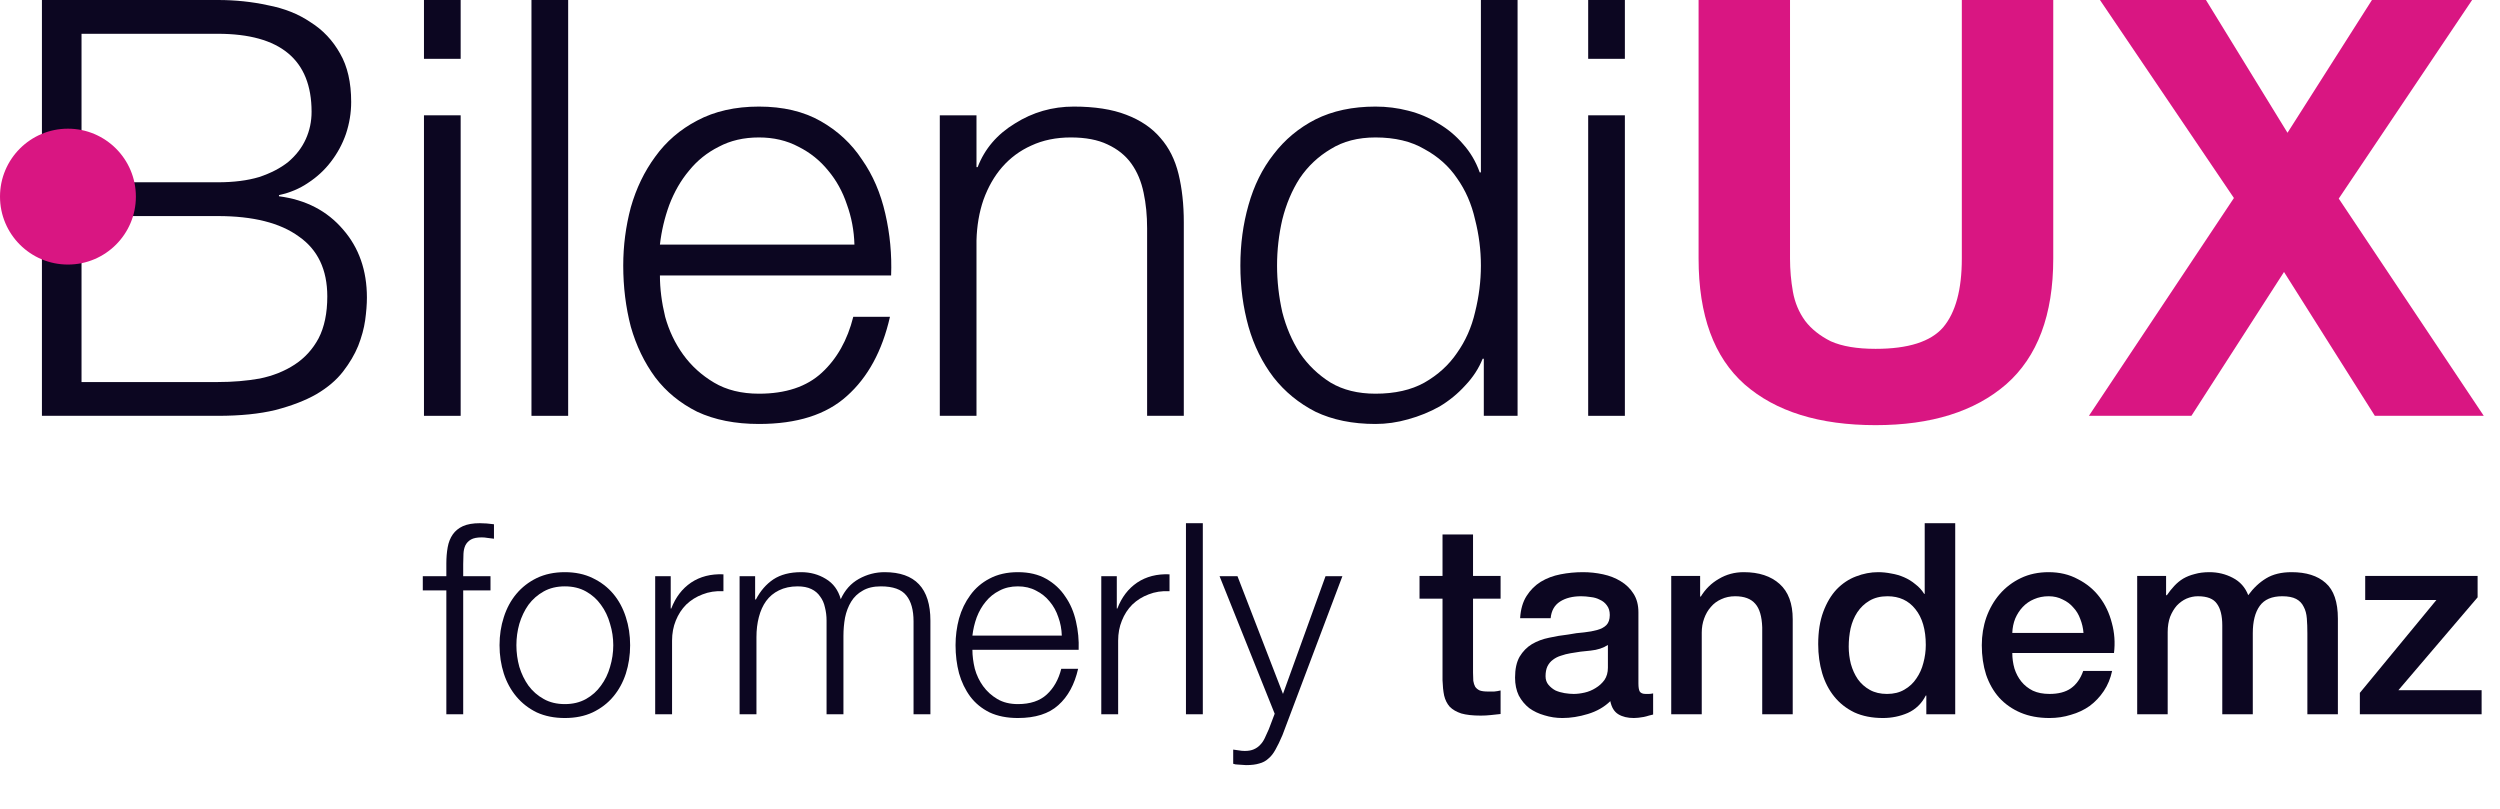 <svg width="136" height="44" viewBox="0 0 136 44" fill="none" xmlns="http://www.w3.org/2000/svg">
<path d="M121.525 10.772L114.238 0H120.004L124.44 7.223L129.034 0H134.483L127.228 10.803L135.117 22.621H129.192L124.25 14.795L119.212 22.621H113.636L121.525 10.772Z" fill="#D91682"/>
<path d="M111.697 14.067C111.697 17.129 110.842 19.41 109.131 20.91C107.42 22.389 105.055 23.128 102.034 23.128C98.972 23.128 96.596 22.389 94.906 20.91C93.237 19.432 92.403 17.151 92.403 14.067V0H97.377V14.067C97.377 14.679 97.43 15.281 97.535 15.873C97.641 16.464 97.863 16.992 98.201 17.457C98.539 17.9 99.003 18.27 99.595 18.566C100.207 18.84 101.02 18.977 102.034 18.977C103.808 18.977 105.033 18.587 105.709 17.805C106.385 17.003 106.723 15.757 106.723 14.067V0H111.697V14.067Z" fill="#D91682"/>
<path d="M86.397 0H88.393V3.2H86.397V0ZM86.397 6.273H88.393V22.621H86.397V6.273Z" fill="#0C0621"/>
<path d="M82.556 22.621H80.719V19.516H80.656C80.444 20.044 80.128 20.53 79.705 20.973C79.304 21.417 78.839 21.797 78.311 22.114C77.783 22.41 77.213 22.642 76.6 22.811C76.009 22.98 75.418 23.064 74.826 23.064C73.58 23.064 72.492 22.843 71.563 22.399C70.655 21.934 69.894 21.311 69.282 20.53C68.669 19.727 68.215 18.808 67.919 17.773C67.624 16.718 67.476 15.609 67.476 14.447C67.476 13.285 67.624 12.187 67.919 11.152C68.215 10.096 68.669 9.177 69.282 8.396C69.894 7.593 70.655 6.959 71.563 6.495C72.492 6.03 73.58 5.798 74.826 5.798C75.439 5.798 76.03 5.872 76.6 6.02C77.192 6.167 77.741 6.4 78.248 6.717C78.755 7.012 79.198 7.382 79.578 7.825C79.98 8.269 80.286 8.786 80.497 9.378H80.561V0H82.556V22.621ZM69.472 14.447C69.472 15.292 69.567 16.137 69.757 16.982C69.968 17.805 70.285 18.544 70.707 19.199C71.151 19.854 71.711 20.393 72.387 20.815C73.062 21.216 73.876 21.417 74.826 21.417C75.882 21.417 76.769 21.216 77.487 20.815C78.227 20.393 78.818 19.854 79.262 19.199C79.726 18.544 80.054 17.805 80.244 16.982C80.455 16.137 80.561 15.292 80.561 14.447C80.561 13.602 80.455 12.768 80.244 11.944C80.054 11.099 79.726 10.349 79.262 9.695C78.818 9.04 78.227 8.512 77.487 8.111C76.769 7.688 75.882 7.477 74.826 7.477C73.876 7.477 73.062 7.688 72.387 8.111C71.711 8.512 71.151 9.04 70.707 9.695C70.285 10.349 69.968 11.099 69.757 11.944C69.567 12.768 69.472 13.602 69.472 14.447Z" fill="#0C0621"/>
<path d="M51.125 6.273H53.121V9.093H53.184C53.564 8.1 54.24 7.308 55.212 6.717C56.183 6.104 57.25 5.798 58.411 5.798C59.552 5.798 60.502 5.946 61.263 6.241C62.044 6.537 62.667 6.959 63.132 7.509C63.597 8.037 63.924 8.691 64.114 9.473C64.304 10.254 64.399 11.131 64.399 12.102V22.621H62.403V12.419C62.403 11.722 62.34 11.078 62.213 10.487C62.087 9.874 61.865 9.346 61.548 8.903C61.231 8.459 60.798 8.111 60.249 7.857C59.721 7.604 59.056 7.477 58.253 7.477C57.45 7.477 56.732 7.625 56.099 7.92C55.486 8.195 54.958 8.586 54.515 9.093C54.092 9.579 53.754 10.17 53.501 10.867C53.268 11.543 53.142 12.282 53.121 13.085V22.621H51.125V6.273Z" fill="#0C0621"/>
<path d="M46.481 13.306C46.46 12.546 46.323 11.817 46.07 11.12C45.837 10.423 45.499 9.811 45.056 9.283C44.612 8.734 44.074 8.301 43.44 7.984C42.806 7.646 42.088 7.477 41.286 7.477C40.462 7.477 39.733 7.646 39.1 7.984C38.466 8.301 37.927 8.734 37.484 9.283C37.04 9.811 36.681 10.434 36.407 11.152C36.153 11.849 35.984 12.567 35.9 13.306H46.481ZM35.9 14.986C35.9 15.704 35.995 16.453 36.185 17.235C36.396 17.995 36.724 18.682 37.167 19.294C37.611 19.907 38.17 20.414 38.846 20.815C39.522 21.216 40.335 21.417 41.286 21.417C42.743 21.417 43.884 21.037 44.707 20.276C45.531 19.516 46.101 18.502 46.418 17.235H48.414C47.992 19.094 47.21 20.53 46.07 21.544C44.95 22.558 43.356 23.064 41.286 23.064C39.997 23.064 38.878 22.843 37.927 22.399C36.998 21.934 36.238 21.311 35.646 20.53C35.055 19.727 34.611 18.808 34.316 17.773C34.041 16.718 33.904 15.609 33.904 14.447C33.904 13.37 34.041 12.314 34.316 11.279C34.611 10.244 35.055 9.325 35.646 8.522C36.238 7.699 36.998 7.044 37.927 6.558C38.878 6.051 39.997 5.798 41.286 5.798C42.595 5.798 43.715 6.062 44.644 6.59C45.573 7.118 46.323 7.815 46.893 8.681C47.485 9.526 47.907 10.508 48.161 11.627C48.414 12.726 48.52 13.845 48.477 14.986H35.9Z" fill="#0C0621"/>
<path d="M28.912 0H30.908V22.621H28.912V0Z" fill="#0C0621"/>
<path d="M23.064 0H25.06V3.2H23.064V0ZM23.064 6.273H25.06V22.621H23.064V6.273Z" fill="#0C0621"/>
<path d="M4.435 9.916H11.849C12.715 9.916 13.465 9.821 14.098 9.631C14.732 9.42 15.26 9.146 15.682 8.808C16.105 8.448 16.422 8.037 16.633 7.572C16.844 7.107 16.95 6.611 16.95 6.083C16.95 3.253 15.249 1.838 11.849 1.838H4.435V9.916ZM2.281 0H11.849C12.8 0 13.708 0.095 14.574 0.285C15.461 0.454 16.232 0.76 16.886 1.204C17.562 1.626 18.101 2.197 18.502 2.915C18.904 3.612 19.104 4.488 19.104 5.544C19.104 6.136 19.009 6.717 18.819 7.287C18.629 7.836 18.354 8.343 17.995 8.808C17.657 9.251 17.245 9.631 16.76 9.948C16.295 10.265 15.767 10.487 15.176 10.613V10.677C16.633 10.867 17.795 11.469 18.661 12.483C19.527 13.475 19.96 14.711 19.96 16.189C19.96 16.549 19.928 16.96 19.864 17.425C19.801 17.869 19.674 18.333 19.484 18.819C19.294 19.284 19.02 19.748 18.661 20.213C18.302 20.678 17.816 21.09 17.203 21.449C16.612 21.787 15.873 22.072 14.986 22.304C14.12 22.515 13.074 22.621 11.849 22.621H2.281V0ZM4.435 20.783H11.849C12.652 20.783 13.412 20.72 14.13 20.593C14.848 20.445 15.482 20.192 16.031 19.833C16.58 19.474 17.013 18.999 17.33 18.407C17.647 17.795 17.805 17.034 17.805 16.126C17.805 14.669 17.288 13.581 16.253 12.863C15.239 12.124 13.771 11.754 11.849 11.754H4.435V20.783Z" fill="#0C0621"/>
<circle cx="3.696" cy="10.696" r="3.696" fill="#D91682"/>
<path d="M128.667 31.33H134.782V32.495L130.473 37.546H135V38.856H128.376V37.692L132.54 32.64H128.667V31.33Z" fill="#0C0621"/>
<path d="M116.263 31.33H117.835V32.378H117.879C118.005 32.194 118.141 32.024 118.286 31.869C118.432 31.713 118.592 31.582 118.767 31.476C118.951 31.369 119.16 31.286 119.393 31.228C119.626 31.16 119.892 31.126 120.193 31.126C120.649 31.126 121.072 31.228 121.46 31.432C121.858 31.636 122.139 31.951 122.304 32.378C122.586 31.99 122.911 31.684 123.28 31.461C123.648 31.238 124.109 31.126 124.662 31.126C125.458 31.126 126.075 31.32 126.511 31.709C126.958 32.097 127.181 32.747 127.181 33.659V38.856H125.521V34.46C125.521 34.159 125.512 33.887 125.492 33.645C125.473 33.392 125.415 33.179 125.318 33.004C125.23 32.82 125.094 32.679 124.91 32.582C124.726 32.485 124.473 32.436 124.153 32.436C123.59 32.436 123.182 32.611 122.93 32.96C122.678 33.31 122.552 33.805 122.552 34.445V38.856H120.892V34.023C120.892 33.499 120.795 33.106 120.601 32.844C120.417 32.572 120.072 32.436 119.567 32.436C119.354 32.436 119.145 32.48 118.941 32.567C118.747 32.655 118.573 32.781 118.417 32.946C118.272 33.111 118.15 33.315 118.053 33.557C117.966 33.8 117.922 34.077 117.922 34.387V38.856H116.263V31.33Z" fill="#0C0621"/>
<path d="M113.342 34.431C113.322 34.169 113.264 33.916 113.167 33.674C113.08 33.431 112.954 33.222 112.789 33.048C112.633 32.863 112.439 32.718 112.206 32.611C111.983 32.495 111.731 32.436 111.449 32.436C111.158 32.436 110.891 32.49 110.649 32.596C110.416 32.694 110.212 32.834 110.037 33.019C109.872 33.193 109.736 33.402 109.63 33.645C109.533 33.887 109.479 34.149 109.469 34.431H113.342ZM109.469 35.523C109.469 35.814 109.508 36.095 109.586 36.367C109.673 36.639 109.799 36.876 109.964 37.08C110.129 37.284 110.338 37.449 110.59 37.575C110.843 37.692 111.144 37.75 111.493 37.75C111.978 37.75 112.366 37.648 112.658 37.444C112.958 37.231 113.182 36.915 113.327 36.498H114.899C114.812 36.906 114.662 37.269 114.448 37.59C114.235 37.91 113.977 38.182 113.677 38.405C113.376 38.618 113.036 38.779 112.658 38.885C112.289 39.002 111.901 39.06 111.493 39.06C110.901 39.06 110.377 38.963 109.921 38.769C109.465 38.575 109.076 38.303 108.756 37.954C108.446 37.604 108.208 37.187 108.043 36.702C107.888 36.216 107.81 35.683 107.81 35.1C107.81 34.567 107.892 34.062 108.057 33.586C108.232 33.101 108.475 32.679 108.785 32.32C109.105 31.951 109.489 31.66 109.935 31.447C110.382 31.233 110.886 31.126 111.449 31.126C112.041 31.126 112.57 31.252 113.036 31.505C113.512 31.747 113.905 32.072 114.215 32.48C114.526 32.888 114.749 33.358 114.885 33.892C115.03 34.416 115.069 34.96 115.001 35.523H109.469Z" fill="#0C0621"/>
<path d="M106.364 38.856H104.792V37.837H104.763C104.539 38.274 104.214 38.589 103.787 38.783C103.36 38.968 102.909 39.06 102.433 39.06C101.841 39.06 101.322 38.958 100.876 38.754C100.439 38.541 100.075 38.255 99.784 37.895C99.493 37.536 99.275 37.114 99.129 36.629C98.983 36.134 98.91 35.605 98.91 35.042C98.91 34.363 99.003 33.776 99.187 33.281C99.371 32.786 99.614 32.378 99.915 32.058C100.226 31.738 100.575 31.505 100.963 31.359C101.361 31.204 101.764 31.126 102.171 31.126C102.404 31.126 102.642 31.15 102.885 31.199C103.127 31.238 103.36 31.306 103.583 31.403C103.807 31.5 104.01 31.626 104.195 31.781C104.389 31.927 104.549 32.102 104.675 32.305H104.704V28.462H106.364V38.856ZM100.57 35.173C100.57 35.493 100.609 35.809 100.687 36.119C100.774 36.43 100.9 36.706 101.065 36.949C101.24 37.192 101.458 37.386 101.72 37.531C101.982 37.677 102.293 37.75 102.652 37.75C103.021 37.75 103.336 37.672 103.598 37.517C103.87 37.362 104.088 37.158 104.253 36.906C104.428 36.653 104.554 36.372 104.632 36.061C104.719 35.741 104.763 35.416 104.763 35.086C104.763 34.251 104.573 33.601 104.195 33.135C103.826 32.669 103.321 32.436 102.681 32.436C102.293 32.436 101.963 32.519 101.691 32.684C101.429 32.839 101.211 33.048 101.036 33.31C100.871 33.562 100.75 33.853 100.672 34.183C100.604 34.504 100.57 34.834 100.57 35.173Z" fill="#0C0621"/>
<path d="M90.915 31.33H92.487V32.436L92.517 32.465C92.769 32.048 93.099 31.723 93.507 31.49C93.914 31.247 94.365 31.126 94.86 31.126C95.685 31.126 96.335 31.34 96.811 31.767C97.287 32.194 97.524 32.834 97.524 33.688V38.856H95.865V34.125C95.845 33.533 95.719 33.106 95.486 32.844C95.253 32.572 94.889 32.436 94.394 32.436C94.113 32.436 93.861 32.49 93.638 32.596C93.414 32.694 93.225 32.834 93.07 33.019C92.915 33.193 92.793 33.402 92.706 33.645C92.618 33.887 92.575 34.144 92.575 34.416V38.856H90.915V31.33Z" fill="#0C0621"/>
<path d="M89.13 37.182C89.13 37.386 89.154 37.532 89.202 37.619C89.261 37.706 89.367 37.75 89.523 37.75C89.571 37.75 89.629 37.75 89.697 37.75C89.765 37.75 89.843 37.74 89.93 37.721V38.871C89.872 38.89 89.794 38.91 89.697 38.929C89.61 38.958 89.518 38.982 89.421 39.002C89.324 39.021 89.227 39.036 89.13 39.045C89.033 39.055 88.95 39.06 88.882 39.06C88.543 39.06 88.261 38.992 88.038 38.856C87.815 38.72 87.669 38.483 87.601 38.143C87.271 38.463 86.864 38.696 86.378 38.842C85.903 38.987 85.442 39.06 84.995 39.06C84.656 39.06 84.331 39.011 84.02 38.914C83.709 38.827 83.433 38.696 83.19 38.521C82.957 38.337 82.768 38.109 82.622 37.837C82.487 37.556 82.419 37.231 82.419 36.862C82.419 36.396 82.501 36.017 82.666 35.726C82.841 35.435 83.064 35.207 83.336 35.042C83.617 34.877 83.928 34.761 84.267 34.693C84.617 34.615 84.966 34.557 85.316 34.518C85.616 34.46 85.903 34.421 86.174 34.402C86.446 34.373 86.684 34.329 86.888 34.271C87.101 34.212 87.266 34.125 87.383 34.009C87.509 33.882 87.572 33.698 87.572 33.455C87.572 33.242 87.519 33.067 87.412 32.931C87.315 32.795 87.189 32.694 87.033 32.626C86.888 32.548 86.723 32.499 86.538 32.48C86.354 32.451 86.179 32.436 86.014 32.436C85.549 32.436 85.165 32.533 84.864 32.727C84.563 32.922 84.394 33.222 84.355 33.63H82.695C82.724 33.145 82.841 32.742 83.045 32.422C83.248 32.102 83.506 31.844 83.816 31.65C84.136 31.456 84.496 31.32 84.893 31.243C85.291 31.165 85.699 31.126 86.116 31.126C86.485 31.126 86.849 31.165 87.208 31.243C87.567 31.32 87.887 31.447 88.169 31.621C88.46 31.796 88.693 32.024 88.868 32.305C89.042 32.577 89.13 32.912 89.13 33.31V37.182ZM87.47 35.086C87.218 35.251 86.907 35.353 86.538 35.392C86.17 35.421 85.801 35.469 85.432 35.537C85.257 35.566 85.088 35.61 84.922 35.668C84.757 35.717 84.612 35.789 84.486 35.886C84.36 35.974 84.258 36.095 84.18 36.25C84.112 36.396 84.078 36.575 84.078 36.789C84.078 36.973 84.132 37.129 84.238 37.255C84.345 37.381 84.471 37.483 84.617 37.561C84.772 37.629 84.937 37.677 85.112 37.706C85.296 37.735 85.461 37.75 85.607 37.75C85.791 37.75 85.99 37.726 86.204 37.677C86.417 37.629 86.616 37.546 86.8 37.43C86.995 37.313 87.155 37.167 87.281 36.993C87.407 36.808 87.47 36.585 87.47 36.323V35.086Z" fill="#0C0621"/>
<path d="M77.222 31.33H78.473V29.074H80.133V31.33H81.632V32.567H80.133V36.585C80.133 36.76 80.138 36.91 80.147 37.036C80.167 37.163 80.201 37.269 80.249 37.357C80.308 37.444 80.39 37.512 80.497 37.561C80.604 37.599 80.749 37.619 80.934 37.619C81.05 37.619 81.167 37.619 81.283 37.619C81.4 37.609 81.516 37.59 81.632 37.561V38.842C81.448 38.861 81.269 38.88 81.094 38.9C80.919 38.919 80.74 38.929 80.555 38.929C80.118 38.929 79.764 38.89 79.493 38.812C79.23 38.725 79.022 38.604 78.867 38.449C78.721 38.284 78.619 38.08 78.561 37.837C78.512 37.594 78.483 37.318 78.473 37.007V32.567H77.222V31.33Z" fill="#0C0621"/>
<path d="M66.344 31.345H67.319L69.794 37.75L72.109 31.345H73.026L69.765 39.992C69.629 40.312 69.503 40.574 69.386 40.778C69.27 40.991 69.139 41.156 68.993 41.273C68.858 41.399 68.693 41.486 68.499 41.535C68.314 41.593 68.076 41.622 67.785 41.622C67.601 41.612 67.455 41.603 67.349 41.593C67.251 41.593 67.164 41.578 67.086 41.549V40.778C67.193 40.797 67.295 40.812 67.392 40.821C67.499 40.841 67.606 40.851 67.712 40.851C67.916 40.851 68.081 40.821 68.207 40.763C68.343 40.705 68.46 40.623 68.557 40.516C68.654 40.419 68.736 40.297 68.804 40.152C68.872 40.006 68.945 39.846 69.023 39.671L69.343 38.827L66.344 31.345Z" fill="#0C0621"/>
<path d="M64.516 28.462H65.433V38.856H64.516V28.462Z" fill="#0C0621"/>
<path d="M59.91 31.345H60.754V33.106H60.783C61.016 32.495 61.375 32.024 61.86 31.694C62.355 31.364 62.942 31.213 63.622 31.243V32.16C63.204 32.14 62.826 32.199 62.486 32.334C62.147 32.461 61.851 32.645 61.598 32.888C61.356 33.13 61.166 33.421 61.031 33.761C60.895 34.091 60.827 34.455 60.827 34.853V38.856H59.91V31.345Z" fill="#0C0621"/>
<path d="M57.762 34.576C57.752 34.227 57.689 33.892 57.572 33.572C57.466 33.252 57.31 32.97 57.106 32.727C56.903 32.475 56.655 32.276 56.364 32.131C56.073 31.975 55.743 31.898 55.374 31.898C54.996 31.898 54.661 31.975 54.37 32.131C54.079 32.276 53.831 32.475 53.627 32.727C53.423 32.97 53.258 33.256 53.132 33.586C53.016 33.907 52.938 34.237 52.899 34.576H57.762ZM52.899 35.348C52.899 35.678 52.943 36.022 53.03 36.381C53.127 36.731 53.278 37.046 53.482 37.328C53.685 37.609 53.943 37.842 54.253 38.026C54.564 38.211 54.938 38.303 55.374 38.303C56.044 38.303 56.568 38.128 56.946 37.779C57.325 37.43 57.587 36.964 57.733 36.381H58.65C58.456 37.236 58.096 37.895 57.572 38.361C57.058 38.827 56.325 39.06 55.374 39.06C54.782 39.06 54.268 38.958 53.831 38.754C53.404 38.541 53.055 38.255 52.783 37.895C52.511 37.527 52.307 37.104 52.172 36.629C52.045 36.144 51.982 35.634 51.982 35.1C51.982 34.605 52.045 34.12 52.172 33.645C52.307 33.169 52.511 32.747 52.783 32.378C53.055 32 53.404 31.699 53.831 31.476C54.268 31.243 54.782 31.126 55.374 31.126C55.976 31.126 56.49 31.247 56.917 31.49C57.344 31.733 57.689 32.053 57.951 32.451C58.223 32.839 58.417 33.29 58.533 33.805C58.65 34.309 58.698 34.824 58.679 35.348H52.899Z" fill="#0C0621"/>
<path d="M40.234 31.345H41.079V32.611H41.122C41.365 32.145 41.68 31.781 42.069 31.519C42.467 31.257 42.971 31.126 43.583 31.126C44.078 31.126 44.524 31.247 44.922 31.49C45.33 31.733 45.601 32.102 45.737 32.596C45.96 32.102 46.29 31.733 46.727 31.49C47.164 31.247 47.63 31.126 48.124 31.126C49.784 31.126 50.614 32.005 50.614 33.761V38.856H49.697V33.805C49.697 33.184 49.566 32.713 49.304 32.393C49.042 32.063 48.581 31.898 47.921 31.898C47.523 31.898 47.193 31.975 46.931 32.131C46.669 32.276 46.46 32.475 46.305 32.727C46.15 32.98 46.038 33.271 45.97 33.601C45.912 33.921 45.883 34.256 45.883 34.605V38.856H44.965V33.761C44.965 33.509 44.936 33.271 44.878 33.048C44.83 32.815 44.742 32.616 44.616 32.451C44.5 32.276 44.34 32.14 44.136 32.043C43.932 31.946 43.684 31.898 43.393 31.898C43.005 31.898 42.666 31.971 42.374 32.116C42.093 32.252 41.86 32.446 41.676 32.698C41.501 32.941 41.37 33.232 41.282 33.572C41.195 33.902 41.151 34.266 41.151 34.664V38.856H40.234V31.345Z" fill="#0C0621"/>
<path d="M35.642 31.345H36.487V33.106H36.516C36.749 32.495 37.108 32.024 37.593 31.694C38.088 31.364 38.675 31.213 39.355 31.243V32.16C38.937 32.14 38.559 32.199 38.219 32.334C37.88 32.461 37.584 32.645 37.331 32.888C37.089 33.13 36.899 33.421 36.763 33.761C36.628 34.091 36.56 34.455 36.56 34.853V38.856H35.642V31.345Z" fill="#0C0621"/>
<path d="M30.727 31.898C30.29 31.898 29.907 31.99 29.577 32.174C29.247 32.359 28.97 32.601 28.747 32.902C28.534 33.203 28.369 33.548 28.252 33.936C28.145 34.314 28.092 34.703 28.092 35.1C28.092 35.498 28.145 35.891 28.252 36.279C28.369 36.658 28.534 36.998 28.747 37.298C28.97 37.599 29.247 37.842 29.577 38.026C29.907 38.211 30.29 38.303 30.727 38.303C31.164 38.303 31.547 38.211 31.877 38.026C32.207 37.842 32.479 37.599 32.692 37.298C32.915 36.998 33.08 36.658 33.187 36.279C33.304 35.891 33.362 35.498 33.362 35.1C33.362 34.703 33.304 34.314 33.187 33.936C33.08 33.548 32.915 33.203 32.692 32.902C32.479 32.601 32.207 32.359 31.877 32.174C31.547 31.99 31.164 31.898 30.727 31.898ZM30.727 31.126C31.299 31.126 31.804 31.233 32.241 31.447C32.687 31.66 33.061 31.946 33.362 32.305C33.663 32.664 33.891 33.087 34.046 33.572C34.201 34.047 34.279 34.557 34.279 35.1C34.279 35.644 34.201 36.158 34.046 36.644C33.891 37.119 33.663 37.536 33.362 37.895C33.061 38.255 32.687 38.541 32.241 38.754C31.804 38.958 31.299 39.06 30.727 39.06C30.154 39.06 29.645 38.958 29.198 38.754C28.762 38.541 28.393 38.255 28.092 37.895C27.791 37.536 27.563 37.119 27.408 36.644C27.253 36.158 27.175 35.644 27.175 35.1C27.175 34.557 27.253 34.047 27.408 33.572C27.563 33.087 27.791 32.664 28.092 32.305C28.393 31.946 28.762 31.66 29.198 31.447C29.645 31.233 30.154 31.126 30.727 31.126Z" fill="#0C0621"/>
<path d="M26.683 32.116H25.198V38.856H24.281V32.116H23V31.345H24.281V30.66C24.281 30.34 24.305 30.044 24.354 29.772C24.402 29.501 24.495 29.268 24.63 29.074C24.766 28.88 24.951 28.729 25.184 28.622C25.426 28.515 25.732 28.462 26.101 28.462C26.237 28.462 26.363 28.467 26.479 28.477C26.596 28.486 26.727 28.501 26.872 28.52V29.306C26.746 29.287 26.63 29.273 26.523 29.263C26.416 29.243 26.309 29.234 26.203 29.234C25.95 29.234 25.756 29.273 25.62 29.35C25.485 29.428 25.383 29.535 25.315 29.67C25.256 29.797 25.222 29.947 25.213 30.122C25.203 30.296 25.198 30.486 25.198 30.689V31.345H26.683V32.116Z" fill="#0C0621"/>
</svg>
